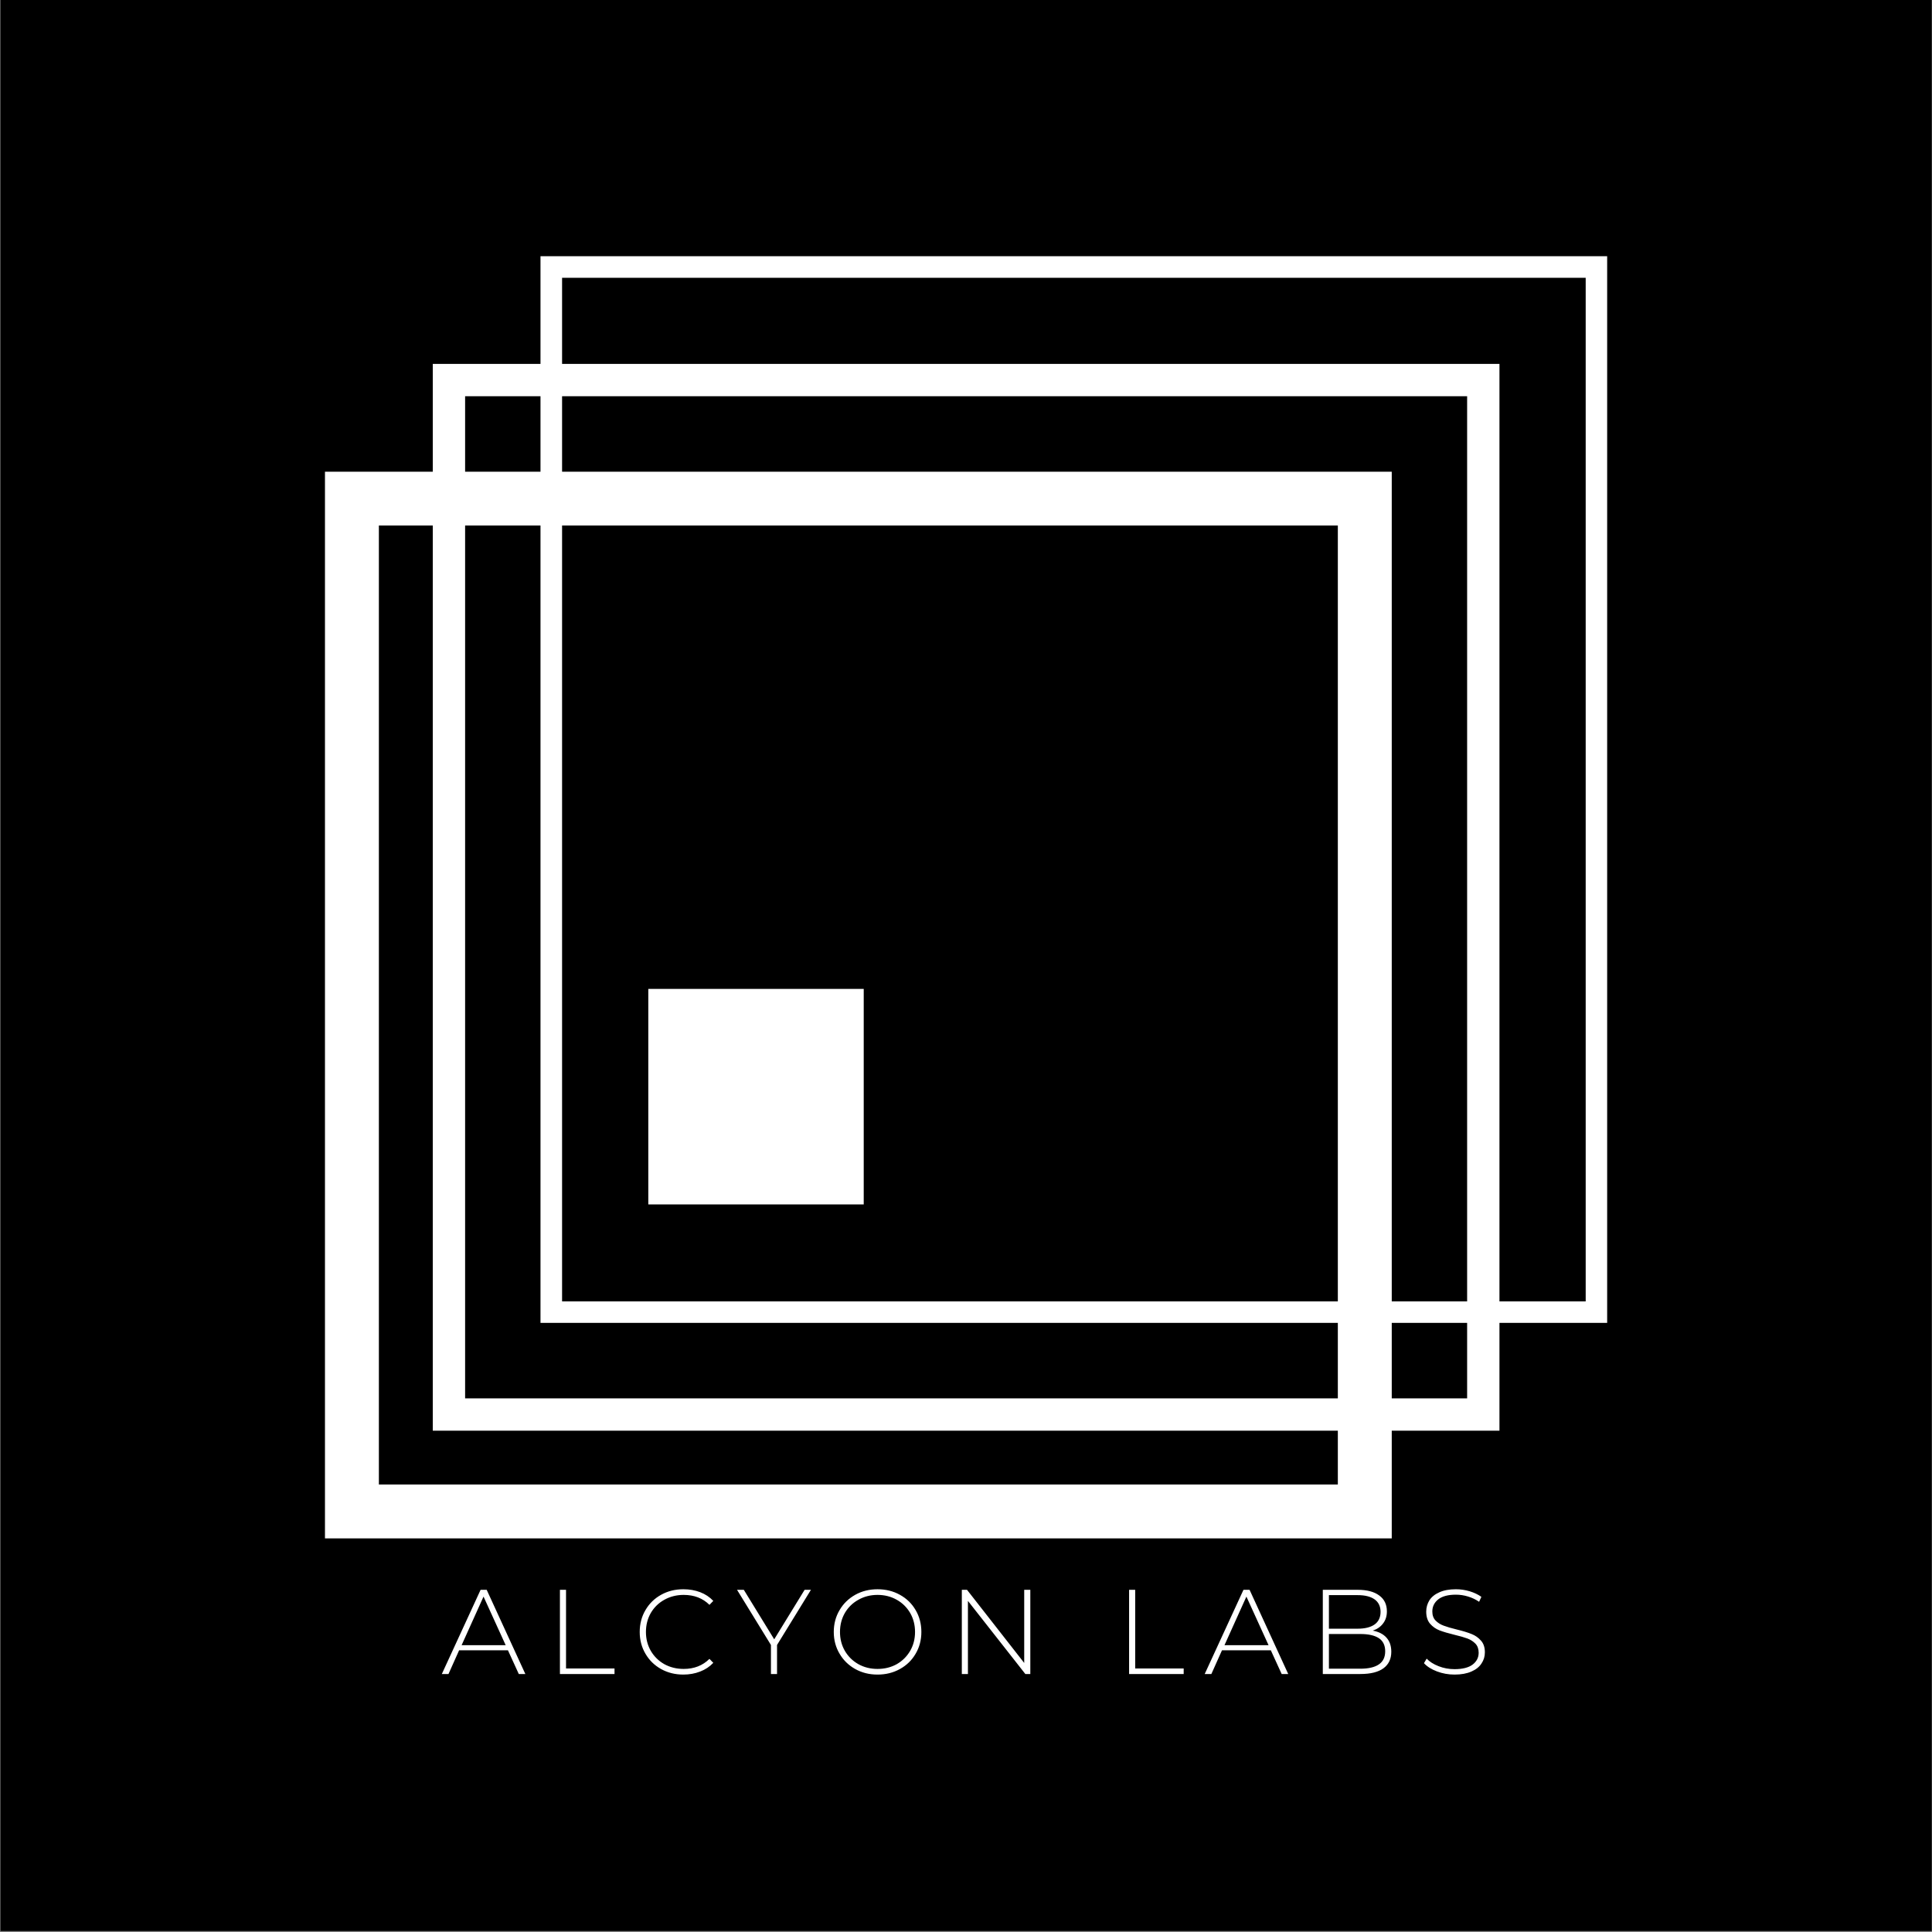 <svg xmlns="http://www.w3.org/2000/svg" xmlns:xlink="http://www.w3.org/1999/xlink" version="1.1" viewBox="-0.52 0.09 14.65 14.65"><rect x="-0.52" y="0.09" width="14.65" height="14.65" fill="#808080" stroke="none"/><g transform="matrix(0.857,0,0,0.857,2.826,12.141)"><rect width="17.088" height="17.088" x="-3.9" y="-14.064" fill="#000000"/><g transform="matrix(1,0,0,1,0,0)" clip-path="url(#SvgjsClipPath30661)"><g clip-path="url(#SvgjsClipPath30656a8c5c151-85c4-48f8-90ef-e92a7f7549bb)"><path d=" M 7.933 -9.412 L -0.552 -9.412 L -0.552 -0.927 L 7.933 -0.927 Z M -1.029 -9.888 L -1.029 -0.45 L 8.41 -0.45 L 8.41 -9.888 Z" fill="#ffffff" transform="matrix(1,0,0,1,0,0)" fill-rule="evenodd"/></g><g clip-path="url(#SvgjsClipPath30656a8c5c151-85c4-48f8-90ef-e92a7f7549bb)"><path d=" M 9.077 -10.556 L 0.211 -10.556 L 0.211 -1.689 L 9.077 -1.689 Z M -0.075 -10.842 L -0.075 -1.403 L 9.363 -1.403 L 9.363 -10.842 Z" fill="#ffffff" transform="matrix(1,0,0,1,0,0)" fill-rule="evenodd"/></g><g clip-path="url(#SvgjsClipPath30656a8c5c151-85c4-48f8-90ef-e92a7f7549bb)"><path d=" M 10.126 -11.604 L 1.069 -11.604 L 1.069 -2.547 L 10.126 -2.547 Z M 0.878 -11.795 L 0.878 -2.357 L 10.316 -2.357 L 10.316 -11.795 Z" fill="#ffffff" transform="matrix(1,0,0,1,0,0)" fill-rule="evenodd"/></g><g clip-path="url(#SvgjsClipPath30656a8c5c151-85c4-48f8-90ef-e92a7f7549bb)"><path d=" M 1.832 -5.312 L 3.738 -5.312 L 3.738 -3.405 L 1.832 -3.405 Z" fill="#ffffff" transform="matrix(1,0,0,1,0,0)" fill-rule="nonzero"/></g></g><g><path d=" M 0.59 0.54 L 0.158 0.54 L 0.064 0.75 L 0.005 0.75 L 0.348 0.005 L 0.402 0.005 L 0.744 0.75 L 0.686 0.75 L 0.59 0.54 M 0.57 0.495 L 0.374 0.065 L 0.18 0.495 L 0.57 0.495 M 1.05 0.005 L 1.104 0.005 L 1.104 0.701 L 1.533 0.701 L 1.533 0.75 L 1.05 0.75 L 1.05 0.005 M 1.945 0.706 Q 1.857 0.657 1.807 0.571 Q 1.756 0.485 1.756 0.378 Q 1.756 0.27 1.807 0.184 Q 1.857 0.098 1.945 0.049 Q 2.033 -1.1102230246251565e-16 2.142 -1.1102230246251565e-16 Q 2.223 -1.1102230246251565e-16 2.291 0.026 Q 2.359 0.052 2.407 0.103 L 2.373 0.138 Q 2.284 0.05 2.145 0.05 Q 2.051 0.05 1.974 0.093 Q 1.898 0.135 1.854 0.21 Q 1.811 0.285 1.811 0.378 Q 1.811 0.47 1.854 0.545 Q 1.898 0.62 1.974 0.663 Q 2.051 0.705 2.145 0.705 Q 2.283 0.705 2.373 0.616 L 2.407 0.651 Q 2.359 0.702 2.291 0.728 Q 2.222 0.755 2.142 0.755 Q 2.033 0.755 1.945 0.706 M 2.971 0.493 L 2.971 0.75 L 2.917 0.75 L 2.917 0.493 L 2.617 0.005 L 2.677 0.005 L 2.946 0.443 L 3.215 0.005 L 3.271 0.005 L 2.971 0.493 M 3.663 0.706 Q 3.574 0.656 3.524 0.57 Q 3.473 0.484 3.473 0.378 Q 3.473 0.271 3.524 0.185 Q 3.574 0.099 3.663 0.049 Q 3.751 -1.1102230246251565e-16 3.86 -1.1102230246251565e-16 Q 3.97 -1.1102230246251565e-16 4.058 0.049 Q 4.147 0.098 4.197 0.184 Q 4.248 0.27 4.248 0.378 Q 4.248 0.485 4.197 0.571 Q 4.147 0.657 4.058 0.706 Q 3.97 0.755 3.86 0.755 Q 3.751 0.755 3.663 0.706 M 4.03 0.663 Q 4.105 0.62 4.149 0.545 Q 4.192 0.47 4.192 0.378 Q 4.192 0.285 4.149 0.21 Q 4.105 0.135 4.03 0.093 Q 3.954 0.05 3.86 0.05 Q 3.767 0.05 3.691 0.093 Q 3.615 0.135 3.571 0.21 Q 3.528 0.285 3.528 0.378 Q 3.528 0.47 3.571 0.545 Q 3.615 0.62 3.691 0.663 Q 3.767 0.705 3.86 0.705 Q 3.954 0.705 4.03 0.663 M 5.212 0.005 L 5.212 0.75 L 5.168 0.75 L 4.66 0.103 L 4.66 0.75 L 4.606 0.75 L 4.606 0.005 L 4.652 0.005 L 5.158 0.652 L 5.158 0.005 L 5.212 0.005 M 6.086 0.005 L 6.14 0.005 L 6.14 0.701 L 6.569 0.701 L 6.569 0.75 L 6.086 0.75 L 6.086 0.005 M 7.34 0.54 L 6.908 0.54 L 6.814 0.75 L 6.755 0.75 L 7.098 0.005 L 7.152 0.005 L 7.494 0.75 L 7.436 0.75 L 7.34 0.54 M 7.32 0.495 L 7.124 0.065 L 6.93 0.495 L 7.32 0.495 M 8.364 0.429 Q 8.406 0.476 8.406 0.553 Q 8.406 0.648 8.337 0.699 Q 8.268 0.75 8.132 0.75 L 7.8 0.75 L 7.8 0.005 L 8.11 0.005 Q 8.232 0.005 8.299 0.055 Q 8.367 0.104 8.367 0.196 Q 8.367 0.259 8.333 0.303 Q 8.3 0.347 8.242 0.366 Q 8.322 0.381 8.364 0.429 M 7.854 0.052 L 7.854 0.349 L 8.108 0.349 Q 8.206 0.349 8.259 0.311 Q 8.311 0.273 8.311 0.2 Q 8.311 0.128 8.259 0.09 Q 8.206 0.052 8.108 0.052 L 7.854 0.052 M 8.296 0.665 Q 8.352 0.627 8.352 0.549 Q 8.352 0.47 8.296 0.433 Q 8.24 0.396 8.132 0.396 L 7.854 0.396 L 7.854 0.703 L 8.132 0.703 Q 8.24 0.703 8.296 0.665 M 8.81 0.727 Q 8.736 0.699 8.695 0.654 L 8.719 0.614 Q 8.758 0.655 8.825 0.681 Q 8.891 0.707 8.965 0.707 Q 9.071 0.707 9.125 0.667 Q 9.179 0.626 9.179 0.562 Q 9.179 0.512 9.151 0.482 Q 9.122 0.452 9.08 0.436 Q 9.037 0.42 8.965 0.403 Q 8.883 0.383 8.833 0.364 Q 8.784 0.345 8.749 0.305 Q 8.715 0.265 8.715 0.198 Q 8.715 0.144 8.743 0.098 Q 8.772 0.053 8.831 0.027 Q 8.89 -1.1102230246251565e-16 8.978 -1.1102230246251565e-16 Q 9.04 -1.1102230246251565e-16 9.1 0.018 Q 9.159 0.036 9.203 0.067 L 9.183 0.111 Q 9.138 0.08 9.084 0.064 Q 9.031 0.048 8.978 0.048 Q 8.875 0.048 8.822 0.089 Q 8.769 0.131 8.769 0.197 Q 8.769 0.247 8.798 0.277 Q 8.826 0.306 8.869 0.322 Q 8.911 0.338 8.985 0.356 Q 9.067 0.376 9.116 0.396 Q 9.165 0.415 9.199 0.454 Q 9.234 0.492 9.234 0.558 Q 9.234 0.613 9.204 0.657 Q 9.175 0.702 9.115 0.728 Q 9.054 0.755 8.966 0.755 Q 8.884 0.755 8.81 0.727" fill="#ffffff" fill-rule="nonzero"/></g><g/></g><defs fill="#ffffff"><clipPath id="SvgjsClipPath30661" fill="#ffffff"><path d=" M -1.029 -11.795 h 11.345 v 11.345 h -11.345 Z" fill="#ffffff"/></clipPath><clipPath id="SvgjsClipPath30656a8c5c151-85c4-48f8-90ef-e92a7f7549bb" fill="#ffffff"><path d=" M -1.029 -11.795 L 10.316 -11.795 L 10.316 -0.45 L -1.029 -0.45 Z" fill="#ffffff"/></clipPath></defs></svg>